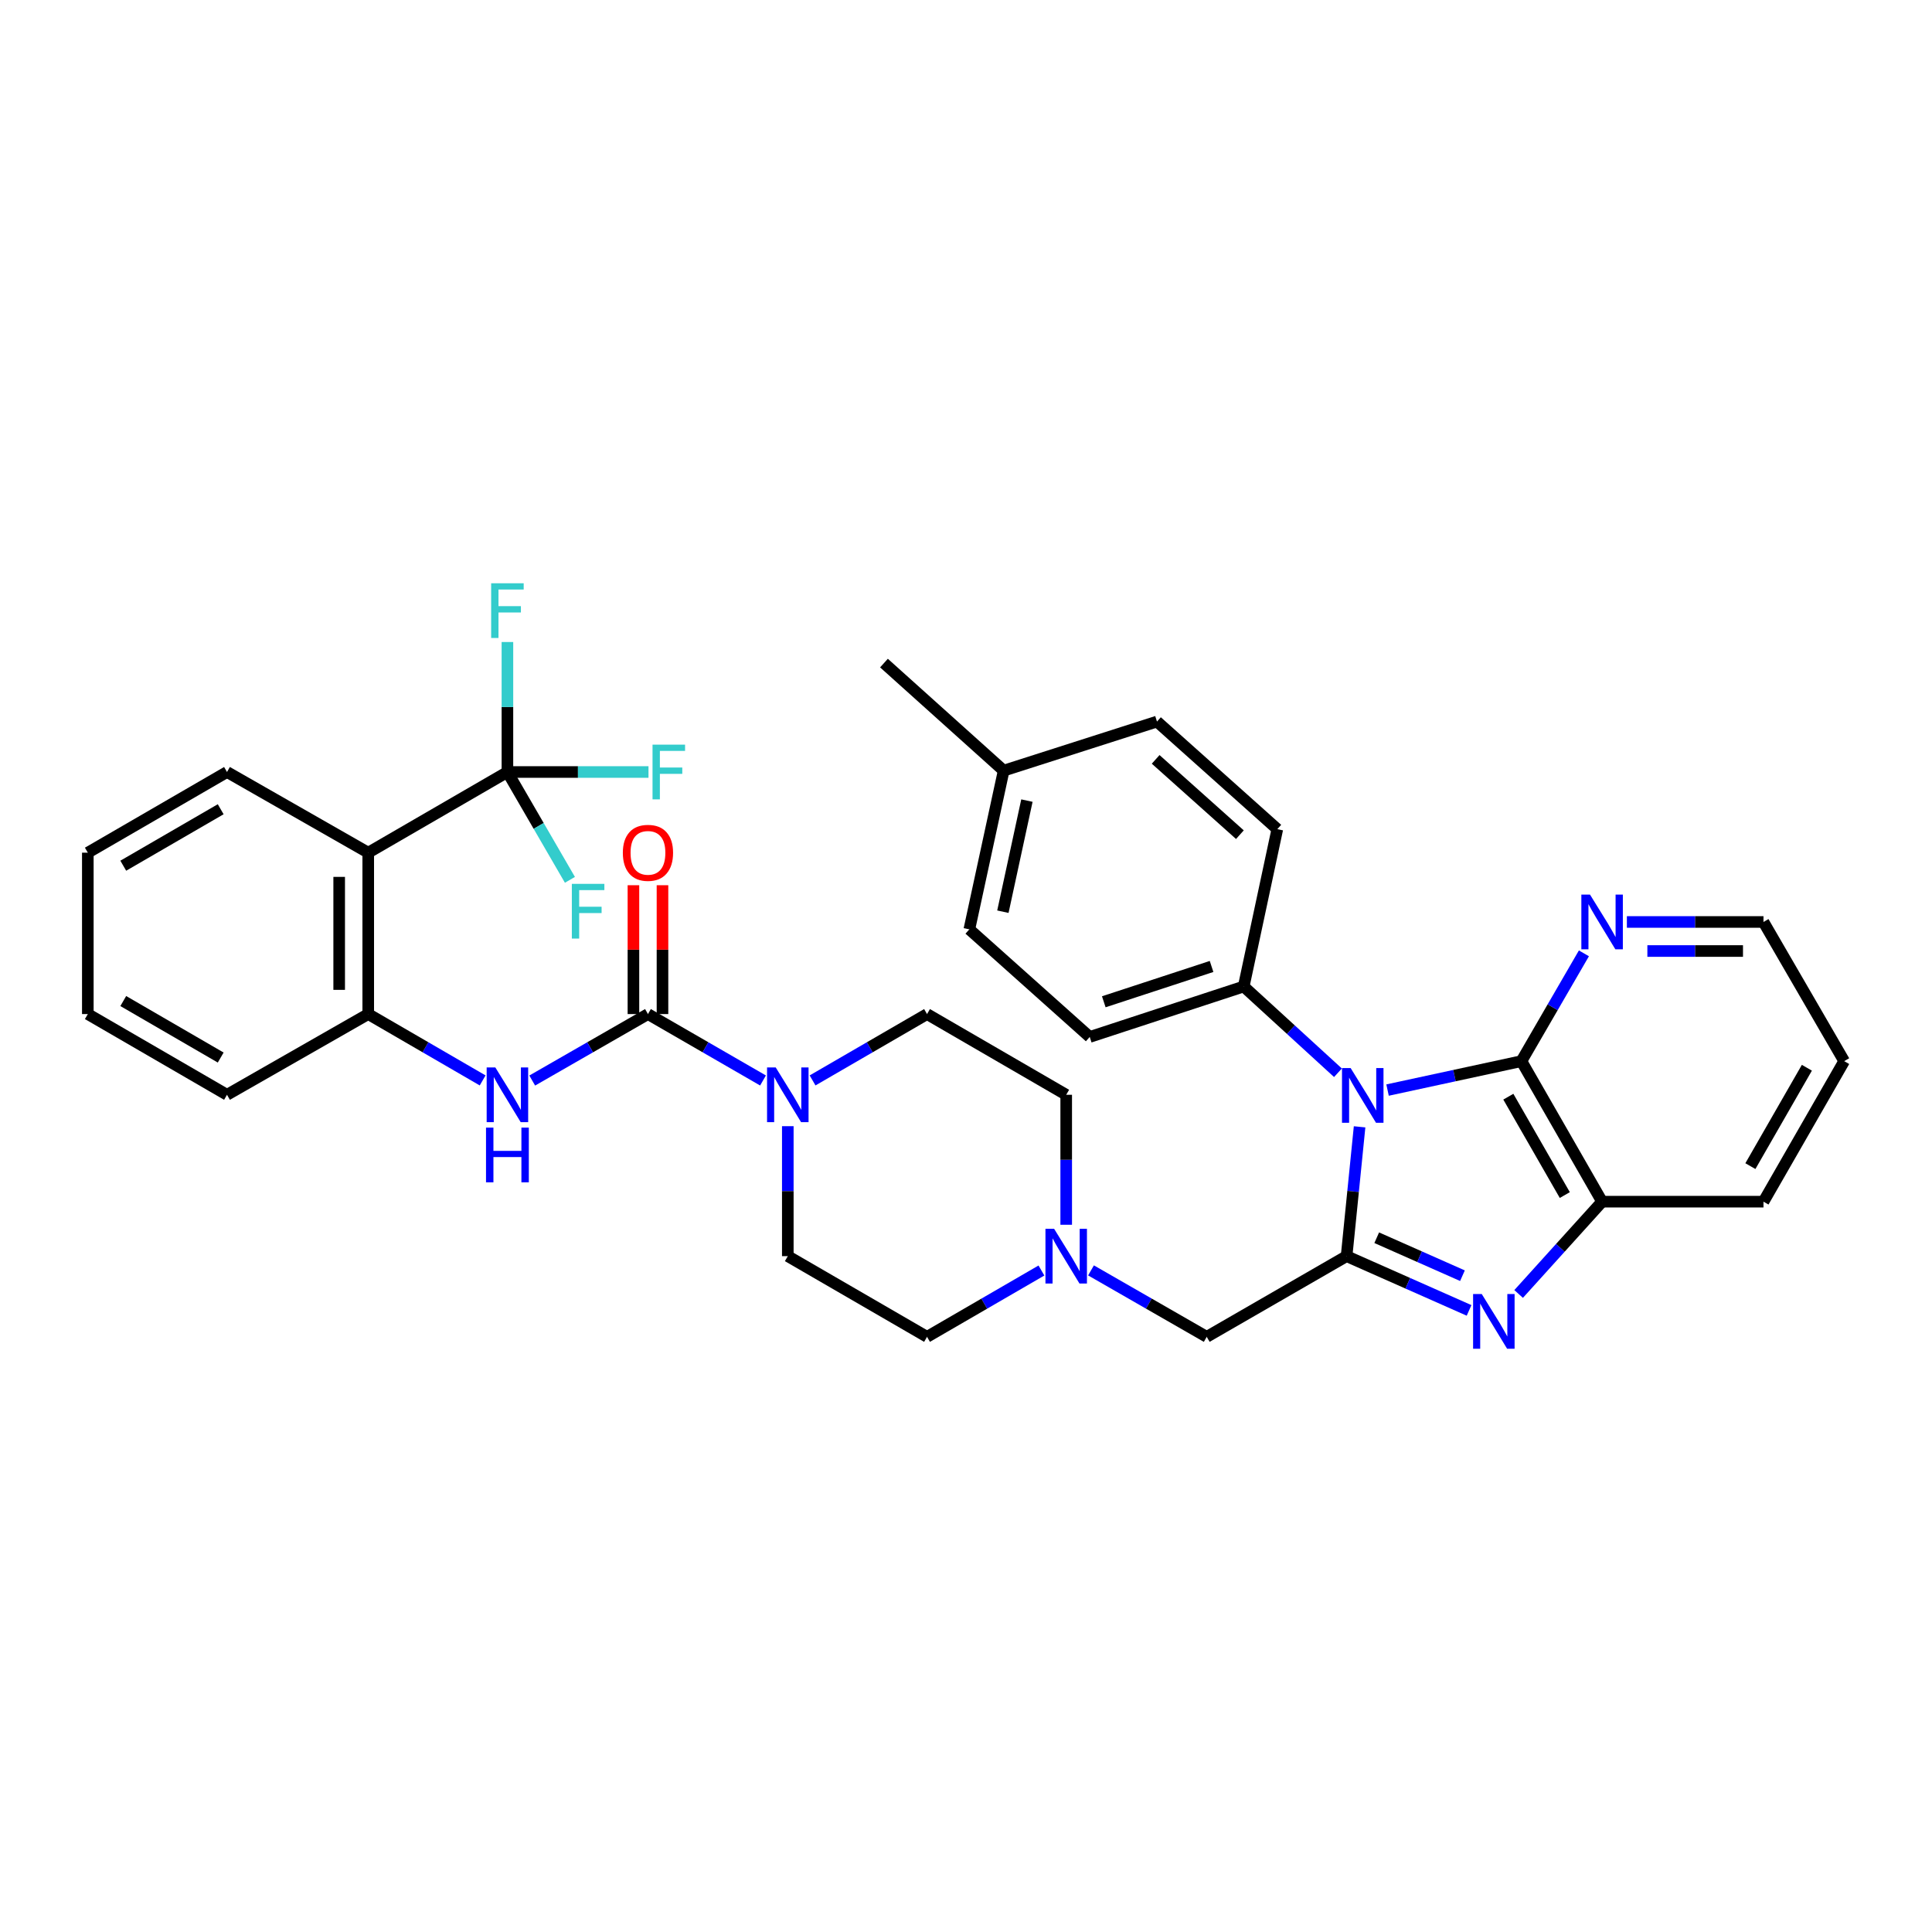 <?xml version='1.0' encoding='iso-8859-1'?>
<svg version='1.1' baseProfile='full'
              xmlns='http://www.w3.org/2000/svg'
                      xmlns:rdkit='http://www.rdkit.org/xml'
                      xmlns:xlink='http://www.w3.org/1999/xlink'
                  xml:space='preserve'
width='1000px' height='1000px' viewBox='0 0 1000 1000'>
<!-- END OF HEADER -->
<rect style='opacity:1.0;fill:#FFFFFF;stroke:none' width='1000' height='1000' x='0' y='0'> </rect>
<path class='bond-0' d='M 703.721,583.245 L 700.356,616.713' style='fill:none;fill-rule:evenodd;stroke:#0000FF;stroke-width:6px;stroke-linecap:butt;stroke-linejoin:miter;stroke-opacity:1' />
<path class='bond-0' d='M 700.356,616.713 L 696.992,650.181' style='fill:none;fill-rule:evenodd;stroke:#000000;stroke-width:6px;stroke-linecap:butt;stroke-linejoin:miter;stroke-opacity:1' />
<path class='bond-2' d='M 718.195,564.219 L 752.842,556.731' style='fill:none;fill-rule:evenodd;stroke:#0000FF;stroke-width:6px;stroke-linecap:butt;stroke-linejoin:miter;stroke-opacity:1' />
<path class='bond-2' d='M 752.842,556.731 L 787.488,549.242' style='fill:none;fill-rule:evenodd;stroke:#000000;stroke-width:6px;stroke-linecap:butt;stroke-linejoin:miter;stroke-opacity:1' />
<path class='bond-12' d='M 692.527,555.256 L 668.133,532.933' style='fill:none;fill-rule:evenodd;stroke:#0000FF;stroke-width:6px;stroke-linecap:butt;stroke-linejoin:miter;stroke-opacity:1' />
<path class='bond-12' d='M 668.133,532.933 L 643.74,510.61' style='fill:none;fill-rule:evenodd;stroke:#000000;stroke-width:6px;stroke-linecap:butt;stroke-linejoin:miter;stroke-opacity:1' />
<path class='bond-1' d='M 696.992,650.181 L 728.689,664.221' style='fill:none;fill-rule:evenodd;stroke:#000000;stroke-width:6px;stroke-linecap:butt;stroke-linejoin:miter;stroke-opacity:1' />
<path class='bond-1' d='M 728.689,664.221 L 760.386,678.262' style='fill:none;fill-rule:evenodd;stroke:#0000FF;stroke-width:6px;stroke-linecap:butt;stroke-linejoin:miter;stroke-opacity:1' />
<path class='bond-1' d='M 712.591,640.644 L 734.779,650.472' style='fill:none;fill-rule:evenodd;stroke:#000000;stroke-width:6px;stroke-linecap:butt;stroke-linejoin:miter;stroke-opacity:1' />
<path class='bond-1' d='M 734.779,650.472 L 756.967,660.3' style='fill:none;fill-rule:evenodd;stroke:#0000FF;stroke-width:6px;stroke-linecap:butt;stroke-linejoin:miter;stroke-opacity:1' />
<path class='bond-11' d='M 696.992,650.181 L 624.6,691.946' style='fill:none;fill-rule:evenodd;stroke:#000000;stroke-width:6px;stroke-linecap:butt;stroke-linejoin:miter;stroke-opacity:1' />
<path class='bond-35' d='M 786.039,669.757 L 807.641,645.871' style='fill:none;fill-rule:evenodd;stroke:#0000FF;stroke-width:6px;stroke-linecap:butt;stroke-linejoin:miter;stroke-opacity:1' />
<path class='bond-35' d='M 807.641,645.871 L 829.244,621.985' style='fill:none;fill-rule:evenodd;stroke:#000000;stroke-width:6px;stroke-linecap:butt;stroke-linejoin:miter;stroke-opacity:1' />
<path class='bond-7' d='M 787.488,549.242 L 829.244,621.985' style='fill:none;fill-rule:evenodd;stroke:#000000;stroke-width:6px;stroke-linecap:butt;stroke-linejoin:miter;stroke-opacity:1' />
<path class='bond-7' d='M 780.709,567.64 L 809.938,618.56' style='fill:none;fill-rule:evenodd;stroke:#000000;stroke-width:6px;stroke-linecap:butt;stroke-linejoin:miter;stroke-opacity:1' />
<path class='bond-13' d='M 787.488,549.242 L 803.659,521.346' style='fill:none;fill-rule:evenodd;stroke:#000000;stroke-width:6px;stroke-linecap:butt;stroke-linejoin:miter;stroke-opacity:1' />
<path class='bond-13' d='M 803.659,521.346 L 819.829,493.45' style='fill:none;fill-rule:evenodd;stroke:#0000FF;stroke-width:6px;stroke-linecap:butt;stroke-linejoin:miter;stroke-opacity:1' />
<path class='bond-3' d='M 335.382,524.88 L 365.159,542.068' style='fill:none;fill-rule:evenodd;stroke:#000000;stroke-width:6px;stroke-linecap:butt;stroke-linejoin:miter;stroke-opacity:1' />
<path class='bond-3' d='M 365.159,542.068 L 394.936,559.256' style='fill:none;fill-rule:evenodd;stroke:#0000FF;stroke-width:6px;stroke-linecap:butt;stroke-linejoin:miter;stroke-opacity:1' />
<path class='bond-8' d='M 335.382,524.88 L 305.429,542.084' style='fill:none;fill-rule:evenodd;stroke:#000000;stroke-width:6px;stroke-linecap:butt;stroke-linejoin:miter;stroke-opacity:1' />
<path class='bond-8' d='M 305.429,542.084 L 275.476,559.288' style='fill:none;fill-rule:evenodd;stroke:#0000FF;stroke-width:6px;stroke-linecap:butt;stroke-linejoin:miter;stroke-opacity:1' />
<path class='bond-14' d='M 342.901,524.88 L 342.901,491.536' style='fill:none;fill-rule:evenodd;stroke:#000000;stroke-width:6px;stroke-linecap:butt;stroke-linejoin:miter;stroke-opacity:1' />
<path class='bond-14' d='M 342.901,491.536 L 342.901,458.191' style='fill:none;fill-rule:evenodd;stroke:#FF0000;stroke-width:6px;stroke-linecap:butt;stroke-linejoin:miter;stroke-opacity:1' />
<path class='bond-14' d='M 327.863,524.88 L 327.863,491.536' style='fill:none;fill-rule:evenodd;stroke:#000000;stroke-width:6px;stroke-linecap:butt;stroke-linejoin:miter;stroke-opacity:1' />
<path class='bond-14' d='M 327.863,491.536 L 327.863,458.191' style='fill:none;fill-rule:evenodd;stroke:#FF0000;stroke-width:6px;stroke-linecap:butt;stroke-linejoin:miter;stroke-opacity:1' />
<path class='bond-4' d='M 262.639,399.587 L 190.598,441.343' style='fill:none;fill-rule:evenodd;stroke:#000000;stroke-width:6px;stroke-linecap:butt;stroke-linejoin:miter;stroke-opacity:1' />
<path class='bond-17' d='M 262.639,399.587 L 299.149,399.587' style='fill:none;fill-rule:evenodd;stroke:#000000;stroke-width:6px;stroke-linecap:butt;stroke-linejoin:miter;stroke-opacity:1' />
<path class='bond-17' d='M 299.149,399.587 L 335.66,399.587' style='fill:none;fill-rule:evenodd;stroke:#33CCCC;stroke-width:6px;stroke-linecap:butt;stroke-linejoin:miter;stroke-opacity:1' />
<path class='bond-18' d='M 262.639,399.587 L 278.814,427.495' style='fill:none;fill-rule:evenodd;stroke:#000000;stroke-width:6px;stroke-linecap:butt;stroke-linejoin:miter;stroke-opacity:1' />
<path class='bond-18' d='M 278.814,427.495 L 294.99,455.403' style='fill:none;fill-rule:evenodd;stroke:#33CCCC;stroke-width:6px;stroke-linecap:butt;stroke-linejoin:miter;stroke-opacity:1' />
<path class='bond-19' d='M 262.639,399.587 L 262.639,365.947' style='fill:none;fill-rule:evenodd;stroke:#000000;stroke-width:6px;stroke-linecap:butt;stroke-linejoin:miter;stroke-opacity:1' />
<path class='bond-19' d='M 262.639,365.947 L 262.639,332.306' style='fill:none;fill-rule:evenodd;stroke:#33CCCC;stroke-width:6px;stroke-linecap:butt;stroke-linejoin:miter;stroke-opacity:1' />
<path class='bond-5' d='M 190.598,441.343 L 190.598,524.88' style='fill:none;fill-rule:evenodd;stroke:#000000;stroke-width:6px;stroke-linecap:butt;stroke-linejoin:miter;stroke-opacity:1' />
<path class='bond-5' d='M 175.56,453.873 L 175.56,512.349' style='fill:none;fill-rule:evenodd;stroke:#000000;stroke-width:6px;stroke-linecap:butt;stroke-linejoin:miter;stroke-opacity:1' />
<path class='bond-27' d='M 190.598,441.343 L 117.496,399.587' style='fill:none;fill-rule:evenodd;stroke:#000000;stroke-width:6px;stroke-linecap:butt;stroke-linejoin:miter;stroke-opacity:1' />
<path class='bond-6' d='M 420.588,559.227 L 450.21,542.053' style='fill:none;fill-rule:evenodd;stroke:#0000FF;stroke-width:6px;stroke-linecap:butt;stroke-linejoin:miter;stroke-opacity:1' />
<path class='bond-6' d='M 450.21,542.053 L 479.832,524.88' style='fill:none;fill-rule:evenodd;stroke:#000000;stroke-width:6px;stroke-linecap:butt;stroke-linejoin:miter;stroke-opacity:1' />
<path class='bond-38' d='M 407.766,582.909 L 407.766,616.545' style='fill:none;fill-rule:evenodd;stroke:#0000FF;stroke-width:6px;stroke-linecap:butt;stroke-linejoin:miter;stroke-opacity:1' />
<path class='bond-38' d='M 407.766,616.545 L 407.766,650.181' style='fill:none;fill-rule:evenodd;stroke:#000000;stroke-width:6px;stroke-linecap:butt;stroke-linejoin:miter;stroke-opacity:1' />
<path class='bond-28' d='M 829.244,621.985 L 912.773,621.985' style='fill:none;fill-rule:evenodd;stroke:#000000;stroke-width:6px;stroke-linecap:butt;stroke-linejoin:miter;stroke-opacity:1' />
<path class='bond-9' d='M 249.817,559.225 L 220.208,542.052' style='fill:none;fill-rule:evenodd;stroke:#0000FF;stroke-width:6px;stroke-linecap:butt;stroke-linejoin:miter;stroke-opacity:1' />
<path class='bond-9' d='M 220.208,542.052 L 190.598,524.88' style='fill:none;fill-rule:evenodd;stroke:#000000;stroke-width:6px;stroke-linecap:butt;stroke-linejoin:miter;stroke-opacity:1' />
<path class='bond-29' d='M 190.598,524.88 L 117.496,566.661' style='fill:none;fill-rule:evenodd;stroke:#000000;stroke-width:6px;stroke-linecap:butt;stroke-linejoin:miter;stroke-opacity:1' />
<path class='bond-10' d='M 564.702,657.552 L 594.651,674.749' style='fill:none;fill-rule:evenodd;stroke:#0000FF;stroke-width:6px;stroke-linecap:butt;stroke-linejoin:miter;stroke-opacity:1' />
<path class='bond-10' d='M 594.651,674.749 L 624.6,691.946' style='fill:none;fill-rule:evenodd;stroke:#000000;stroke-width:6px;stroke-linecap:butt;stroke-linejoin:miter;stroke-opacity:1' />
<path class='bond-22' d='M 539.043,657.615 L 509.438,674.78' style='fill:none;fill-rule:evenodd;stroke:#0000FF;stroke-width:6px;stroke-linecap:butt;stroke-linejoin:miter;stroke-opacity:1' />
<path class='bond-22' d='M 509.438,674.78 L 479.832,691.946' style='fill:none;fill-rule:evenodd;stroke:#000000;stroke-width:6px;stroke-linecap:butt;stroke-linejoin:miter;stroke-opacity:1' />
<path class='bond-23' d='M 551.865,633.933 L 551.865,600.297' style='fill:none;fill-rule:evenodd;stroke:#0000FF;stroke-width:6px;stroke-linecap:butt;stroke-linejoin:miter;stroke-opacity:1' />
<path class='bond-23' d='M 551.865,600.297 L 551.865,566.661' style='fill:none;fill-rule:evenodd;stroke:#000000;stroke-width:6px;stroke-linecap:butt;stroke-linejoin:miter;stroke-opacity:1' />
<path class='bond-20' d='M 643.74,510.61 L 564.046,536.727' style='fill:none;fill-rule:evenodd;stroke:#000000;stroke-width:6px;stroke-linecap:butt;stroke-linejoin:miter;stroke-opacity:1' />
<path class='bond-20' d='M 627.103,500.237 L 571.317,518.519' style='fill:none;fill-rule:evenodd;stroke:#000000;stroke-width:6px;stroke-linecap:butt;stroke-linejoin:miter;stroke-opacity:1' />
<path class='bond-21' d='M 643.74,510.61 L 661.134,429.17' style='fill:none;fill-rule:evenodd;stroke:#000000;stroke-width:6px;stroke-linecap:butt;stroke-linejoin:miter;stroke-opacity:1' />
<path class='bond-30' d='M 842.072,477.209 L 877.423,477.209' style='fill:none;fill-rule:evenodd;stroke:#0000FF;stroke-width:6px;stroke-linecap:butt;stroke-linejoin:miter;stroke-opacity:1' />
<path class='bond-30' d='M 877.423,477.209 L 912.773,477.209' style='fill:none;fill-rule:evenodd;stroke:#000000;stroke-width:6px;stroke-linecap:butt;stroke-linejoin:miter;stroke-opacity:1' />
<path class='bond-30' d='M 852.677,492.247 L 877.423,492.247' style='fill:none;fill-rule:evenodd;stroke:#0000FF;stroke-width:6px;stroke-linecap:butt;stroke-linejoin:miter;stroke-opacity:1' />
<path class='bond-30' d='M 877.423,492.247 L 902.168,492.247' style='fill:none;fill-rule:evenodd;stroke:#000000;stroke-width:6px;stroke-linecap:butt;stroke-linejoin:miter;stroke-opacity:1' />
<path class='bond-15' d='M 479.832,524.88 L 551.865,566.661' style='fill:none;fill-rule:evenodd;stroke:#000000;stroke-width:6px;stroke-linecap:butt;stroke-linejoin:miter;stroke-opacity:1' />
<path class='bond-16' d='M 407.766,650.181 L 479.832,691.946' style='fill:none;fill-rule:evenodd;stroke:#000000;stroke-width:6px;stroke-linecap:butt;stroke-linejoin:miter;stroke-opacity:1' />
<path class='bond-25' d='M 564.046,536.727 L 501.729,481.035' style='fill:none;fill-rule:evenodd;stroke:#000000;stroke-width:6px;stroke-linecap:butt;stroke-linejoin:miter;stroke-opacity:1' />
<path class='bond-24' d='M 661.134,429.17 L 598.851,373.487' style='fill:none;fill-rule:evenodd;stroke:#000000;stroke-width:6px;stroke-linecap:butt;stroke-linejoin:miter;stroke-opacity:1' />
<path class='bond-24' d='M 641.769,432.029 L 598.17,393.051' style='fill:none;fill-rule:evenodd;stroke:#000000;stroke-width:6px;stroke-linecap:butt;stroke-linejoin:miter;stroke-opacity:1' />
<path class='bond-26' d='M 598.851,373.487 L 519.499,398.885' style='fill:none;fill-rule:evenodd;stroke:#000000;stroke-width:6px;stroke-linecap:butt;stroke-linejoin:miter;stroke-opacity:1' />
<path class='bond-36' d='M 501.729,481.035 L 519.499,398.885' style='fill:none;fill-rule:evenodd;stroke:#000000;stroke-width:6px;stroke-linecap:butt;stroke-linejoin:miter;stroke-opacity:1' />
<path class='bond-36' d='M 519.093,471.892 L 531.532,414.387' style='fill:none;fill-rule:evenodd;stroke:#000000;stroke-width:6px;stroke-linecap:butt;stroke-linejoin:miter;stroke-opacity:1' />
<path class='bond-31' d='M 519.499,398.885 L 457.542,343.21' style='fill:none;fill-rule:evenodd;stroke:#000000;stroke-width:6px;stroke-linecap:butt;stroke-linejoin:miter;stroke-opacity:1' />
<path class='bond-39' d='M 117.496,399.587 L 45.455,441.343' style='fill:none;fill-rule:evenodd;stroke:#000000;stroke-width:6px;stroke-linecap:butt;stroke-linejoin:miter;stroke-opacity:1' />
<path class='bond-39' d='M 114.231,418.861 L 63.802,448.09' style='fill:none;fill-rule:evenodd;stroke:#000000;stroke-width:6px;stroke-linecap:butt;stroke-linejoin:miter;stroke-opacity:1' />
<path class='bond-37' d='M 912.773,621.985 L 954.545,549.242' style='fill:none;fill-rule:evenodd;stroke:#000000;stroke-width:6px;stroke-linecap:butt;stroke-linejoin:miter;stroke-opacity:1' />
<path class='bond-37' d='M 905.998,603.584 L 935.239,552.664' style='fill:none;fill-rule:evenodd;stroke:#000000;stroke-width:6px;stroke-linecap:butt;stroke-linejoin:miter;stroke-opacity:1' />
<path class='bond-34' d='M 117.496,566.661 L 45.455,524.88' style='fill:none;fill-rule:evenodd;stroke:#000000;stroke-width:6px;stroke-linecap:butt;stroke-linejoin:miter;stroke-opacity:1' />
<path class='bond-34' d='M 114.234,547.385 L 63.805,518.138' style='fill:none;fill-rule:evenodd;stroke:#000000;stroke-width:6px;stroke-linecap:butt;stroke-linejoin:miter;stroke-opacity:1' />
<path class='bond-32' d='M 912.773,477.209 L 954.545,549.242' style='fill:none;fill-rule:evenodd;stroke:#000000;stroke-width:6px;stroke-linecap:butt;stroke-linejoin:miter;stroke-opacity:1' />
<path class='bond-33' d='M 45.455,441.343 L 45.455,524.88' style='fill:none;fill-rule:evenodd;stroke:#000000;stroke-width:6px;stroke-linecap:butt;stroke-linejoin:miter;stroke-opacity:1' />
<path  class='atom-0' d='M 699.095 552.835
L 708.375 567.835
Q 709.295 569.315, 710.775 571.995
Q 712.255 574.675, 712.335 574.835
L 712.335 552.835
L 716.095 552.835
L 716.095 581.155
L 712.215 581.155
L 702.255 564.755
Q 701.095 562.835, 699.855 560.635
Q 698.655 558.435, 698.295 557.755
L 698.295 581.155
L 694.615 581.155
L 694.615 552.835
L 699.095 552.835
' fill='#0000FF'/>
<path  class='atom-2' d='M 766.95 669.782
L 776.23 684.782
Q 777.15 686.262, 778.63 688.942
Q 780.11 691.622, 780.19 691.782
L 780.19 669.782
L 783.95 669.782
L 783.95 698.102
L 780.07 698.102
L 770.11 681.702
Q 768.95 679.782, 767.71 677.582
Q 766.51 675.382, 766.15 674.702
L 766.15 698.102
L 762.47 698.102
L 762.47 669.782
L 766.95 669.782
' fill='#0000FF'/>
<path  class='atom-7' d='M 401.506 552.501
L 410.786 567.501
Q 411.706 568.981, 413.186 571.661
Q 414.666 574.341, 414.746 574.501
L 414.746 552.501
L 418.506 552.501
L 418.506 580.821
L 414.626 580.821
L 404.666 564.421
Q 403.506 562.501, 402.266 560.301
Q 401.066 558.101, 400.706 557.421
L 400.706 580.821
L 397.026 580.821
L 397.026 552.501
L 401.506 552.501
' fill='#0000FF'/>
<path  class='atom-9' d='M 256.379 552.501
L 265.659 567.501
Q 266.579 568.981, 268.059 571.661
Q 269.539 574.341, 269.619 574.501
L 269.619 552.501
L 273.379 552.501
L 273.379 580.821
L 269.499 580.821
L 259.539 564.421
Q 258.379 562.501, 257.139 560.301
Q 255.939 558.101, 255.579 557.421
L 255.579 580.821
L 251.899 580.821
L 251.899 552.501
L 256.379 552.501
' fill='#0000FF'/>
<path  class='atom-9' d='M 251.559 583.653
L 255.399 583.653
L 255.399 595.693
L 269.879 595.693
L 269.879 583.653
L 273.719 583.653
L 273.719 611.973
L 269.879 611.973
L 269.879 598.893
L 255.399 598.893
L 255.399 611.973
L 251.559 611.973
L 251.559 583.653
' fill='#0000FF'/>
<path  class='atom-11' d='M 545.605 636.021
L 554.885 651.021
Q 555.805 652.501, 557.285 655.181
Q 558.765 657.861, 558.845 658.021
L 558.845 636.021
L 562.605 636.021
L 562.605 664.341
L 558.725 664.341
L 548.765 647.941
Q 547.605 646.021, 546.365 643.821
Q 545.165 641.621, 544.805 640.941
L 544.805 664.341
L 541.125 664.341
L 541.125 636.021
L 545.605 636.021
' fill='#0000FF'/>
<path  class='atom-14' d='M 822.984 463.049
L 832.264 478.049
Q 833.184 479.529, 834.664 482.209
Q 836.144 484.889, 836.224 485.049
L 836.224 463.049
L 839.984 463.049
L 839.984 491.369
L 836.104 491.369
L 826.144 474.969
Q 824.984 473.049, 823.744 470.849
Q 822.544 468.649, 822.184 467.969
L 822.184 491.369
L 818.504 491.369
L 818.504 463.049
L 822.984 463.049
' fill='#0000FF'/>
<path  class='atom-15' d='M 322.382 441.423
Q 322.382 434.623, 325.742 430.823
Q 329.102 427.023, 335.382 427.023
Q 341.662 427.023, 345.022 430.823
Q 348.382 434.623, 348.382 441.423
Q 348.382 448.303, 344.982 452.223
Q 341.582 456.103, 335.382 456.103
Q 329.142 456.103, 325.742 452.223
Q 322.382 448.343, 322.382 441.423
M 335.382 452.903
Q 339.702 452.903, 342.022 450.023
Q 344.382 447.103, 344.382 441.423
Q 344.382 435.863, 342.022 433.063
Q 339.702 430.223, 335.382 430.223
Q 331.062 430.223, 328.702 433.023
Q 326.382 435.823, 326.382 441.423
Q 326.382 447.143, 328.702 450.023
Q 331.062 452.903, 335.382 452.903
' fill='#FF0000'/>
<path  class='atom-18' d='M 337.748 385.427
L 354.588 385.427
L 354.588 388.667
L 341.548 388.667
L 341.548 397.267
L 353.148 397.267
L 353.148 400.547
L 341.548 400.547
L 341.548 413.747
L 337.748 413.747
L 337.748 385.427
' fill='#33CCCC'/>
<path  class='atom-19' d='M 295.984 457.485
L 312.824 457.485
L 312.824 460.725
L 299.784 460.725
L 299.784 469.325
L 311.384 469.325
L 311.384 472.605
L 299.784 472.605
L 299.784 485.805
L 295.984 485.805
L 295.984 457.485
' fill='#33CCCC'/>
<path  class='atom-20' d='M 254.219 301.898
L 271.059 301.898
L 271.059 305.138
L 258.019 305.138
L 258.019 313.738
L 269.619 313.738
L 269.619 317.018
L 258.019 317.018
L 258.019 330.218
L 254.219 330.218
L 254.219 301.898
' fill='#33CCCC'/>
</svg>
